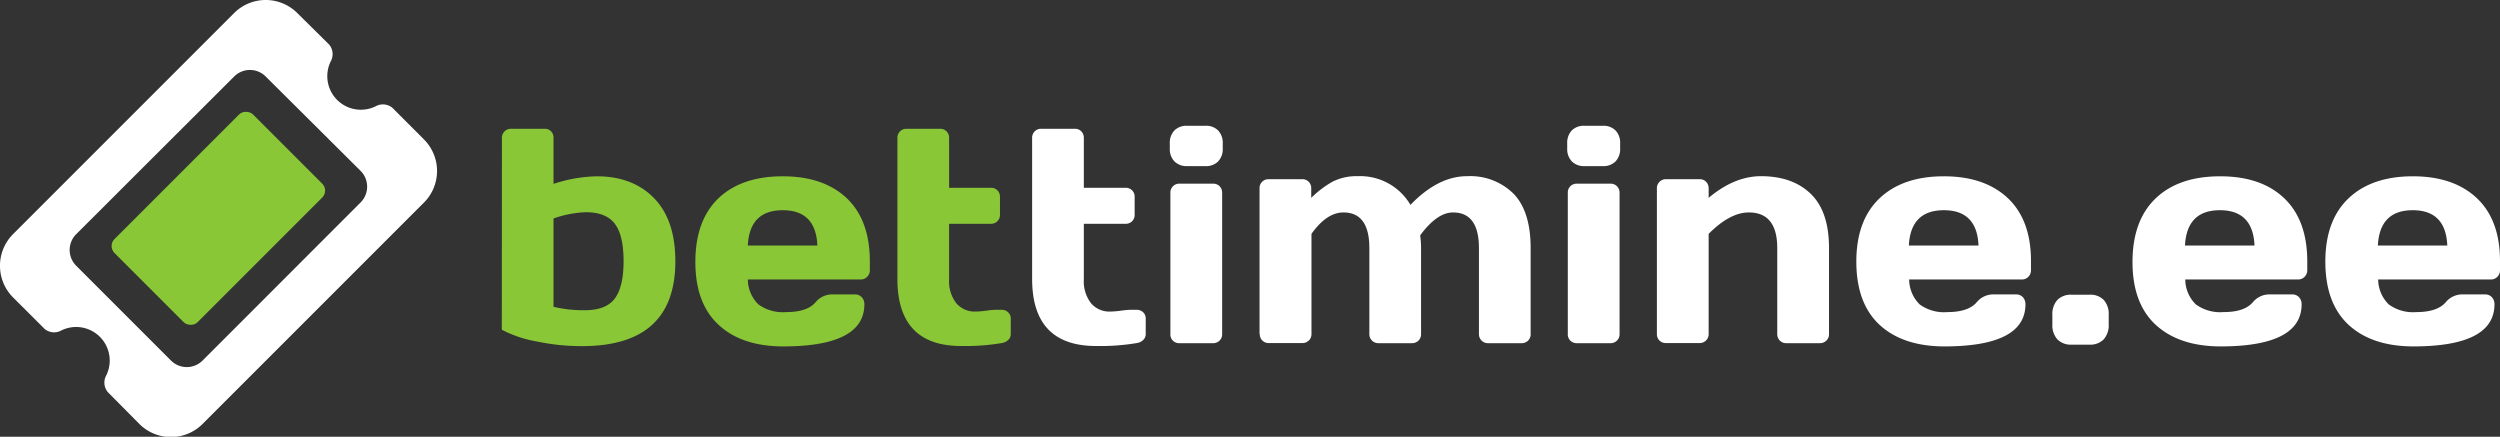 <svg xmlns="http://www.w3.org/2000/svg" viewBox="0 0 424.56 74.17"><rect x="0" y="0" width="424.56" height="74.17" fill="#333333" stroke="none"/><defs><style>.a{fill:#fff;}.b{fill:#8ac737;}</style></defs><path class="a" d="M72,23.68l-5.36-5.37a2.54,2.54,0,0,0-2.88-.24,5.7,5.7,0,0,1-7.61-7.61,2.56,2.56,0,0,0-.24-2.88L50.49,2.22a7.59,7.59,0,0,0-10.73,0L2.21,39.77a7.61,7.61,0,0,0,0,10.73l5.37,5.36a2.51,2.51,0,0,0,2.87.24,5.7,5.7,0,0,1,7.61,7.62,2.53,2.53,0,0,0,.25,2.87L23.67,72A7.59,7.59,0,0,0,34.4,72L72,34.4A7.58,7.58,0,0,0,72,23.68ZM61.22,34.4,34.4,61.23a3.79,3.79,0,0,1-5.36,0l-16.1-16.1a3.79,3.79,0,0,1,0-5.36L39.76,13a3.78,3.78,0,0,1,5.37,0L61.22,29A3.79,3.79,0,0,1,61.22,34.4Z"/><rect class="b" x="20.45" y="27.1" width="33.27" height="19.96" rx="1.66" transform="translate(-15.36 37.08) rotate(-45)"/><path class="b" d="M85.24,23.44a1.52,1.52,0,0,1,.45-1.13,1.46,1.46,0,0,1,1.1-.44h5.69a1.45,1.45,0,0,1,1.11.44A1.55,1.55,0,0,1,94,23.44v7.79a24.8,24.8,0,0,1,7.33-1.29q6.14,0,9.75,3.72c2.41,2.47,3.61,6.05,3.61,10.71q0,14.42-15.87,14.41A36.63,36.63,0,0,1,91.22,58a20.3,20.3,0,0,1-6-2ZM94,37.1v15a21.43,21.43,0,0,0,5.35.58q3.59,0,5.07-2t1.48-6.32c0-2.9-.48-5-1.46-6.32s-2.62-2-4.93-2A18.49,18.49,0,0,0,94,37.1Z"/><path class="b" d="M122,55.13q-3.92-3.65-3.91-10.67T122,33.68q3.93-3.73,10.89-3.74t10.92,3.73q3.9,3.73,3.91,10.7v1.48a1.55,1.55,0,0,1-.45,1.15,1.48,1.48,0,0,1-1.13.46H127a6,6,0,0,0,1.79,4.23A7.06,7.06,0,0,0,133.53,53q3.58,0,5-1.7A3.61,3.61,0,0,1,141.43,50h3.78a1.49,1.49,0,0,1,1.13.47,1.69,1.69,0,0,1,.45,1.2q0,7.18-13.89,7.16Q125.89,58.78,122,55.13Zm5-13.43h11.81q-.25-6-5.88-6C129.16,35.7,127.19,37.7,127,41.7Z"/><path class="b" d="M152.4,47.36V23.44a1.55,1.55,0,0,1,.44-1.13,1.5,1.5,0,0,1,1.11-.44h5.69a1.47,1.47,0,0,1,1.11.44,1.53,1.53,0,0,1,.43,1.13v8.45h7.09a1.51,1.51,0,0,1,1.12.44,1.55,1.55,0,0,1,.43,1.12v3a1.51,1.51,0,0,1-.45,1.13,1.53,1.53,0,0,1-1.1.43h-7.09v9.43a6.07,6.07,0,0,0,1.22,4.05,4.07,4.07,0,0,0,3.25,1.42,14.73,14.73,0,0,0,1.83-.15,14.32,14.32,0,0,1,1.65-.15h.94a1.56,1.56,0,0,1,1.13.42,1.41,1.41,0,0,1,.45,1.08v2.64a1.31,1.31,0,0,1-.45,1,2,2,0,0,1-1.13.52,37.35,37.35,0,0,1-6.75.49Q152.4,58.81,152.4,47.36Z"/><path class="a" d="M175.28,47.36V23.44a1.51,1.51,0,0,1,.44-1.13,1.48,1.48,0,0,1,1.1-.44h5.69a1.48,1.48,0,0,1,1.12.44,1.53,1.53,0,0,1,.43,1.13v8.45h7.09a1.49,1.49,0,0,1,1.54,1.56v3a1.5,1.5,0,0,1-.44,1.13,1.55,1.55,0,0,1-1.1.43h-7.09v9.43a6.07,6.07,0,0,0,1.22,4.05,4.06,4.06,0,0,0,3.25,1.42,14.73,14.73,0,0,0,1.83-.15,14.32,14.32,0,0,1,1.65-.15H193a1.58,1.58,0,0,1,1.13.42,1.44,1.44,0,0,1,.44,1.08v2.64a1.34,1.34,0,0,1-.44,1,2,2,0,0,1-1.13.52,37.4,37.4,0,0,1-6.76.49Q175.28,58.81,175.28,47.36Z"/><path class="a" d="M198.66,25.23v-.89a3,3,0,0,1,.78-2.18,2.84,2.84,0,0,1,2.14-.8h3.15a2.84,2.84,0,0,1,2.13.79,3,3,0,0,1,.79,2.19v.89a3,3,0,0,1-.78,2.18,2.84,2.84,0,0,1-2.14.8h-3.15a2.85,2.85,0,0,1-2.13-.8A3,3,0,0,1,198.66,25.23Zm.1,31.5v-24a1.48,1.48,0,0,1,.45-1.11,1.49,1.49,0,0,1,1.1-.43H206a1.51,1.51,0,0,1,1.12.44,1.55,1.55,0,0,1,.43,1.1v24a1.48,1.48,0,0,1-.45,1.12,1.53,1.53,0,0,1-1.1.43h-5.69a1.47,1.47,0,0,1-1.55-1.55Z"/><path class="a" d="M213.9,56.73V32a1.51,1.51,0,0,1,1.54-1.57h5.69a1.51,1.51,0,0,1,1.12.44,1.55,1.55,0,0,1,.43,1.13v1.6a17,17,0,0,1,3.59-2.73,8.93,8.93,0,0,1,4.26-.95,9.91,9.91,0,0,1,9,4.87q4.72-4.89,9.65-4.87a10.44,10.44,0,0,1,7.88,3q2.88,3,2.88,9.23V56.73a1.48,1.48,0,0,1-.43,1.11,1.51,1.51,0,0,1-1.12.44h-5.66a1.52,1.52,0,0,1-1.57-1.55V42.15c0-4.06-1.48-6.08-4.42-6.07-1.79,0-3.65,1.3-5.56,3.89a16,16,0,0,1,.15,2.18V56.73a1.49,1.49,0,0,1-.44,1.11,1.54,1.54,0,0,1-1.11.44h-5.66a1.52,1.52,0,0,1-1.57-1.55V42.15c0-4.06-1.48-6.08-4.42-6.07q-2.82,0-5.41,3.63v17a1.49,1.49,0,0,1-.44,1.11,1.54,1.54,0,0,1-1.11.44h-5.69a1.49,1.49,0,0,1-1.54-1.55Z"/><path class="a" d="M266.15,25.23v-.89a3.05,3.05,0,0,1,.77-2.18,2.87,2.87,0,0,1,2.15-.8h3.15a2.86,2.86,0,0,1,2.13.79,3,3,0,0,1,.79,2.19v.89a3,3,0,0,1-.78,2.18,2.84,2.84,0,0,1-2.14.8h-3.15a2.85,2.85,0,0,1-2.13-.8A3,3,0,0,1,266.15,25.23Zm.1,31.5v-24a1.51,1.51,0,0,1,.44-1.11,1.53,1.53,0,0,1,1.11-.43h5.69a1.49,1.49,0,0,1,1.11.44,1.52,1.52,0,0,1,.44,1.1v24a1.48,1.48,0,0,1-.45,1.12,1.53,1.53,0,0,1-1.1.43H267.8a1.55,1.55,0,0,1-1.12-.43A1.51,1.51,0,0,1,266.25,56.73Z"/><path class="a" d="M281.38,56.73V32a1.52,1.52,0,0,1,.45-1.13,1.5,1.5,0,0,1,1.1-.44h5.69a1.51,1.51,0,0,1,1.12.44,1.59,1.59,0,0,1,.43,1.13v1.6q4.36-3.67,8.88-3.68c3.58,0,6.39,1,8.46,3s3.1,5.07,3.1,9.2V56.73a1.46,1.46,0,0,1-.45,1.11,1.54,1.54,0,0,1-1.13.44h-5.66a1.48,1.48,0,0,1-1.12-.45,1.55,1.55,0,0,1-.43-1.1V42.15c0-4.06-1.61-6.08-4.85-6.07q-3.17,0-6.8,3.63v17a1.46,1.46,0,0,1-.45,1.11,1.5,1.5,0,0,1-1.1.44h-5.69a1.49,1.49,0,0,1-1.55-1.55Z"/><path class="a" d="M319.16,55.13q-3.9-3.65-3.91-10.67t3.94-10.78q3.93-3.73,10.89-3.74T341,33.67q3.92,3.73,3.91,10.7v1.48a1.58,1.58,0,0,1-.44,1.15,1.51,1.51,0,0,1-1.13.46H324.22A6,6,0,0,0,326,51.69,7,7,0,0,0,330.72,53q3.57,0,5-1.7A3.61,3.61,0,0,1,338.61,50h3.79a1.52,1.52,0,0,1,1.13.47,1.72,1.72,0,0,1,.44,1.2q0,7.18-13.89,7.16Q323.08,58.78,319.16,55.13Zm5-13.43H336q-.25-6-5.88-6C326.35,35.7,324.37,37.7,324.17,41.7Z"/><path class="a" d="M348.54,55.1V53.5a3.58,3.58,0,0,1,.85-2.56,3.2,3.2,0,0,1,2.44-.89h3a3.17,3.17,0,0,1,2.44.89,3.57,3.57,0,0,1,.84,2.56v1.6a3.59,3.59,0,0,1-.84,2.52,3.18,3.18,0,0,1-2.44.91h-3a3.2,3.2,0,0,1-2.45-.91A3.59,3.59,0,0,1,348.54,55.1Z"/><path class="a" d="M366.06,55.13q-3.92-3.65-3.91-10.67t3.94-10.78Q370,29.95,377,29.94t10.92,3.73q3.9,3.73,3.91,10.7v1.48a1.55,1.55,0,0,1-.45,1.15,1.48,1.48,0,0,1-1.13.46H371.11a6,6,0,0,0,1.79,4.23A7.06,7.06,0,0,0,377.61,53q3.58,0,5-1.7A3.61,3.61,0,0,1,385.51,50h3.78a1.49,1.49,0,0,1,1.13.47,1.69,1.69,0,0,1,.45,1.2q0,7.18-13.89,7.16Q370,58.78,366.06,55.13Zm5-13.43h11.81q-.25-6-5.88-6C373.24,35.7,371.27,37.7,371.06,41.7Z"/><path class="a" d="M398.81,55.13q-3.9-3.65-3.91-10.67t3.94-10.78q3.93-3.73,10.89-3.74t10.92,3.73q3.92,3.73,3.91,10.7v1.48a1.58,1.58,0,0,1-.44,1.15,1.51,1.51,0,0,1-1.13.46H403.87a6,6,0,0,0,1.79,4.23A7,7,0,0,0,410.37,53q3.57,0,5-1.7A3.62,3.62,0,0,1,418.26,50h3.79a1.52,1.52,0,0,1,1.13.47,1.72,1.72,0,0,1,.44,1.2q0,7.18-13.89,7.16Q402.73,58.78,398.81,55.13Zm5-13.43h11.8q-.25-6-5.87-6T403.82,41.7Z"/></svg>